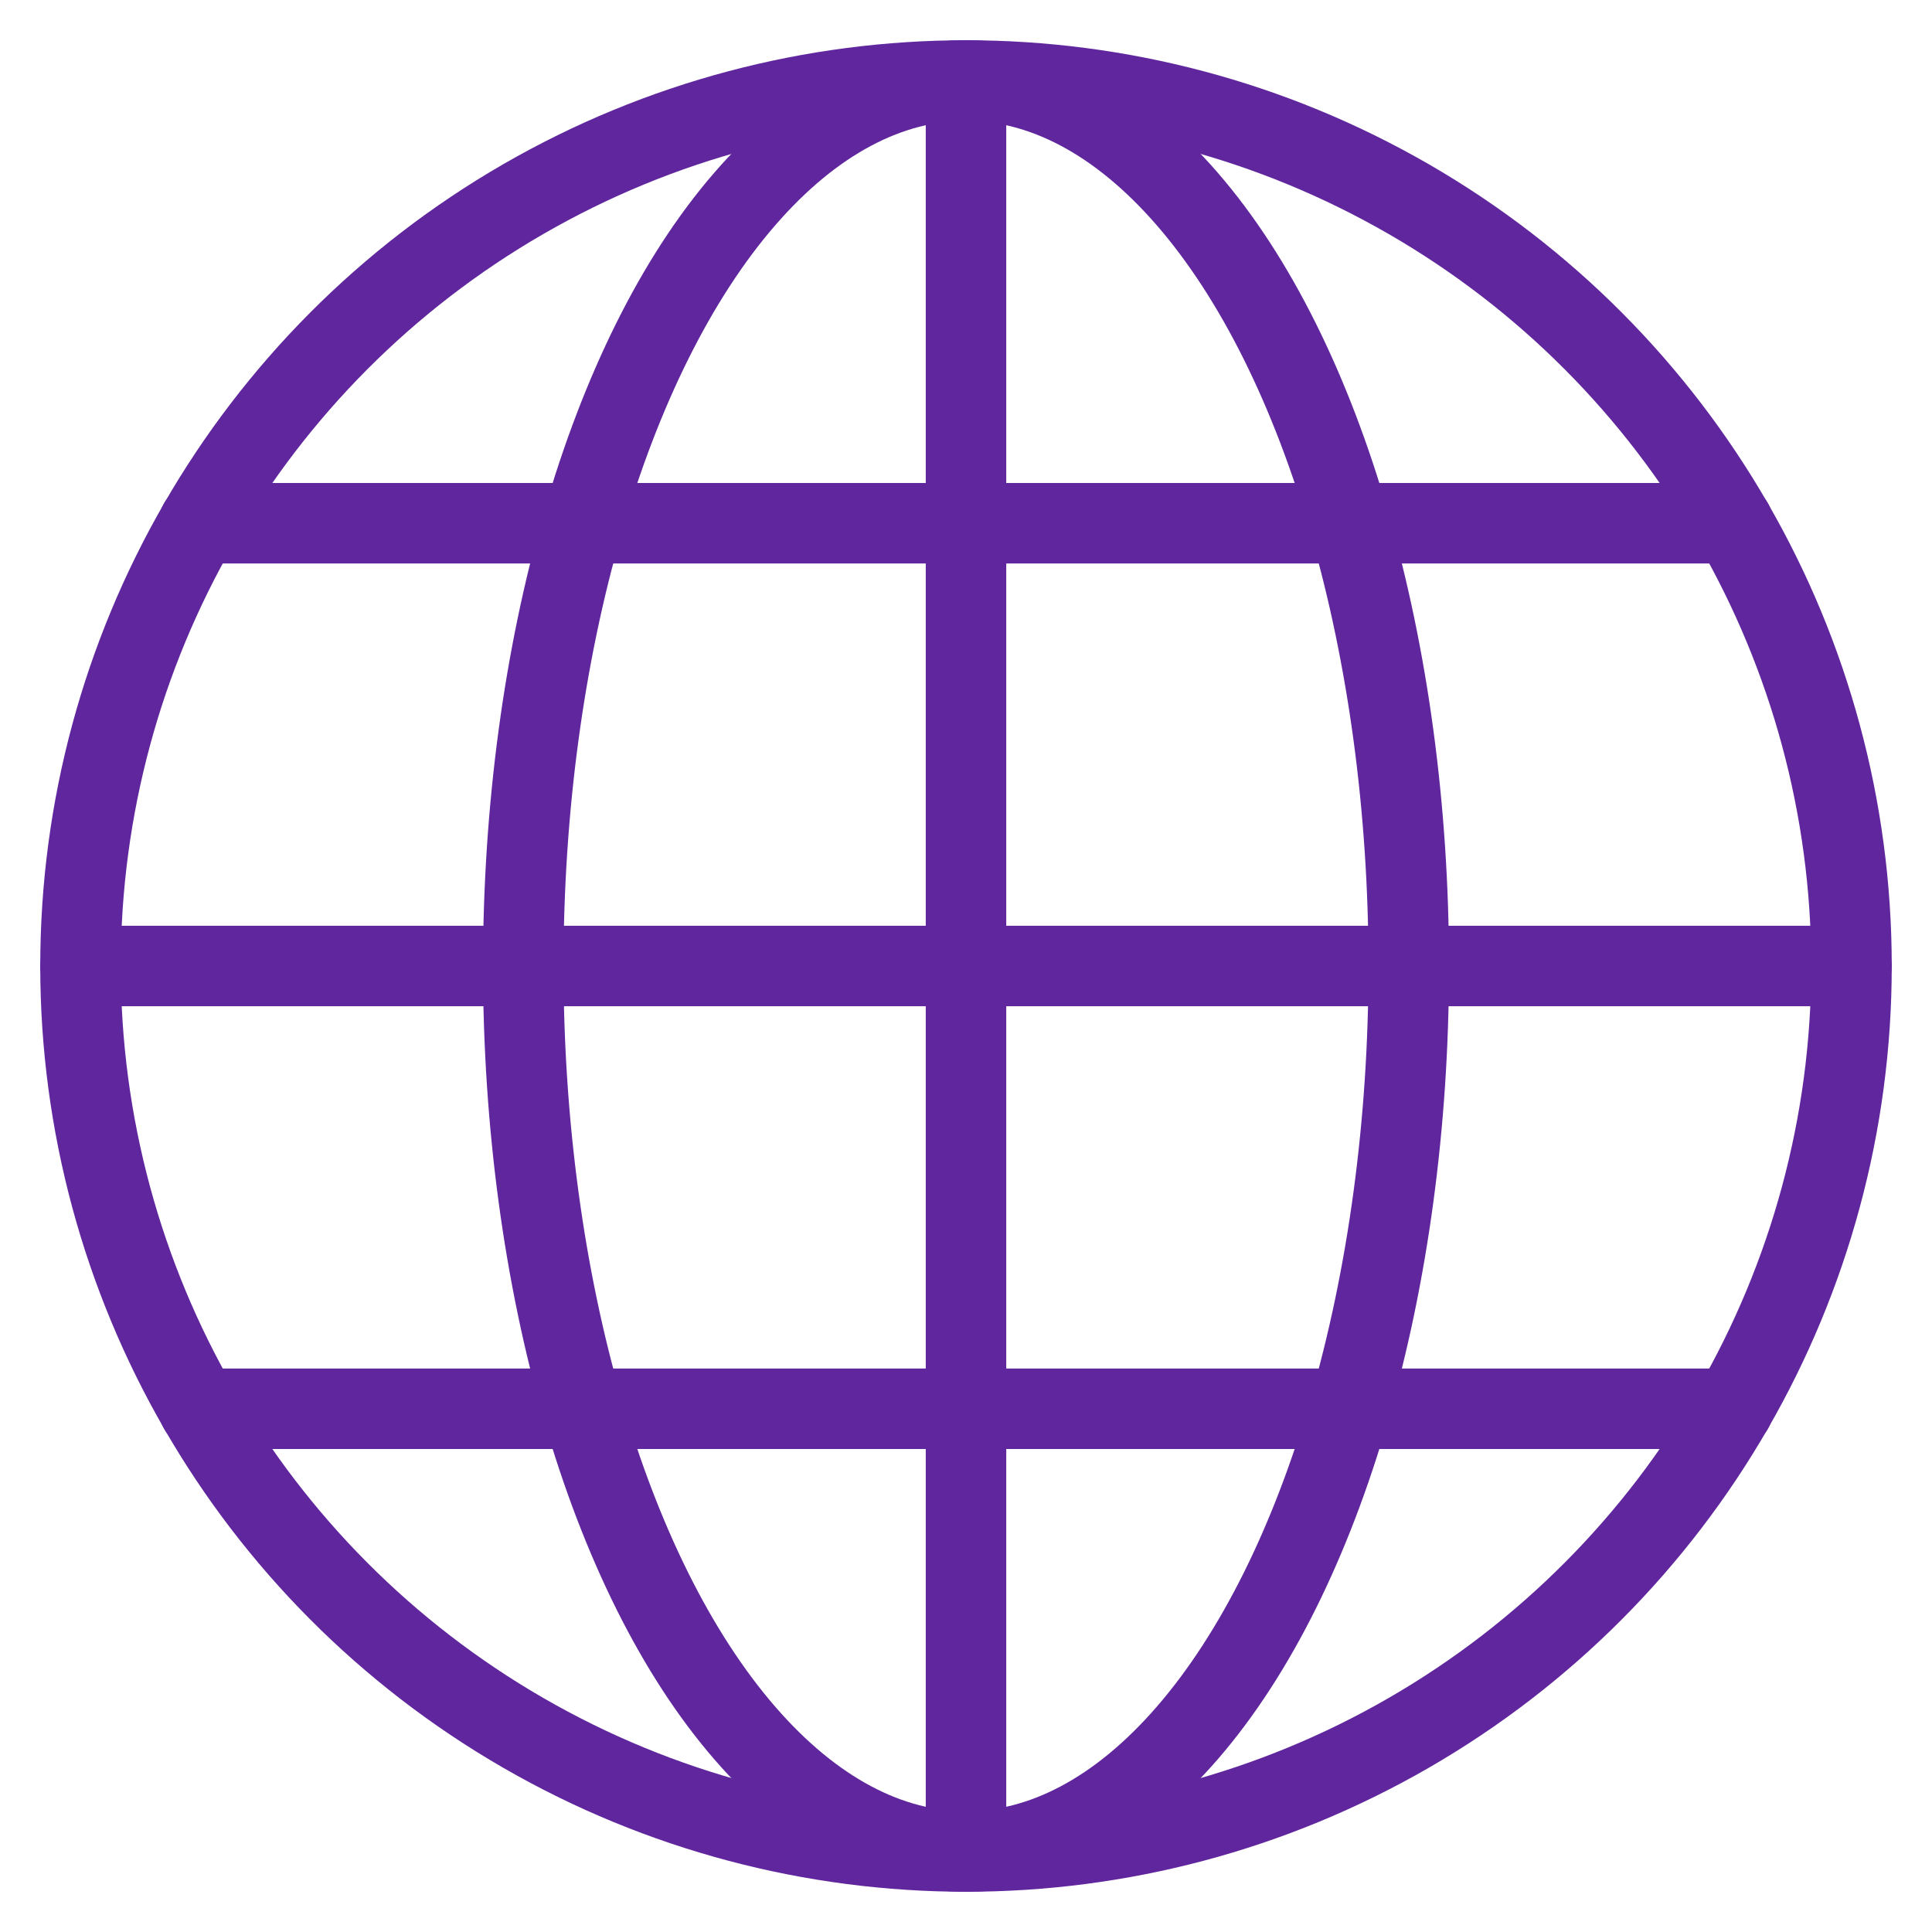 <svg xmlns="http://www.w3.org/2000/svg" viewBox="0 0 48 48" width="48" height="48"><title>globe</title><g class="nc-icon-wrapper" stroke-linecap="round" stroke-linejoin="round" stroke-width="2" fill="#60269e" stroke="#60269e"><line data-cap="butt" data-color="color-2" fill="none" stroke-miterlimit="10" x1="24" y1="2" x2="24" y2="46"/> <line data-cap="butt" data-color="color-2" fill="none" stroke-miterlimit="10" x1="2" y1="24" x2="46" y2="24"/> <line data-cap="butt" data-color="color-2" fill="none" stroke-miterlimit="10" x1="4.944" y1="13" x2="43.056" y2="13"/> <line data-cap="butt" data-color="color-2" fill="none" stroke-miterlimit="10" x1="4.944" y1="35" x2="43.056" y2="35"/> <ellipse data-color="color-2" fill="none" stroke-miterlimit="10" cx="24" cy="24" rx="11" ry="22"/> <circle fill="none" stroke="#60269e" stroke-miterlimit="10" cx="24" cy="24" r="22"/></g></svg>